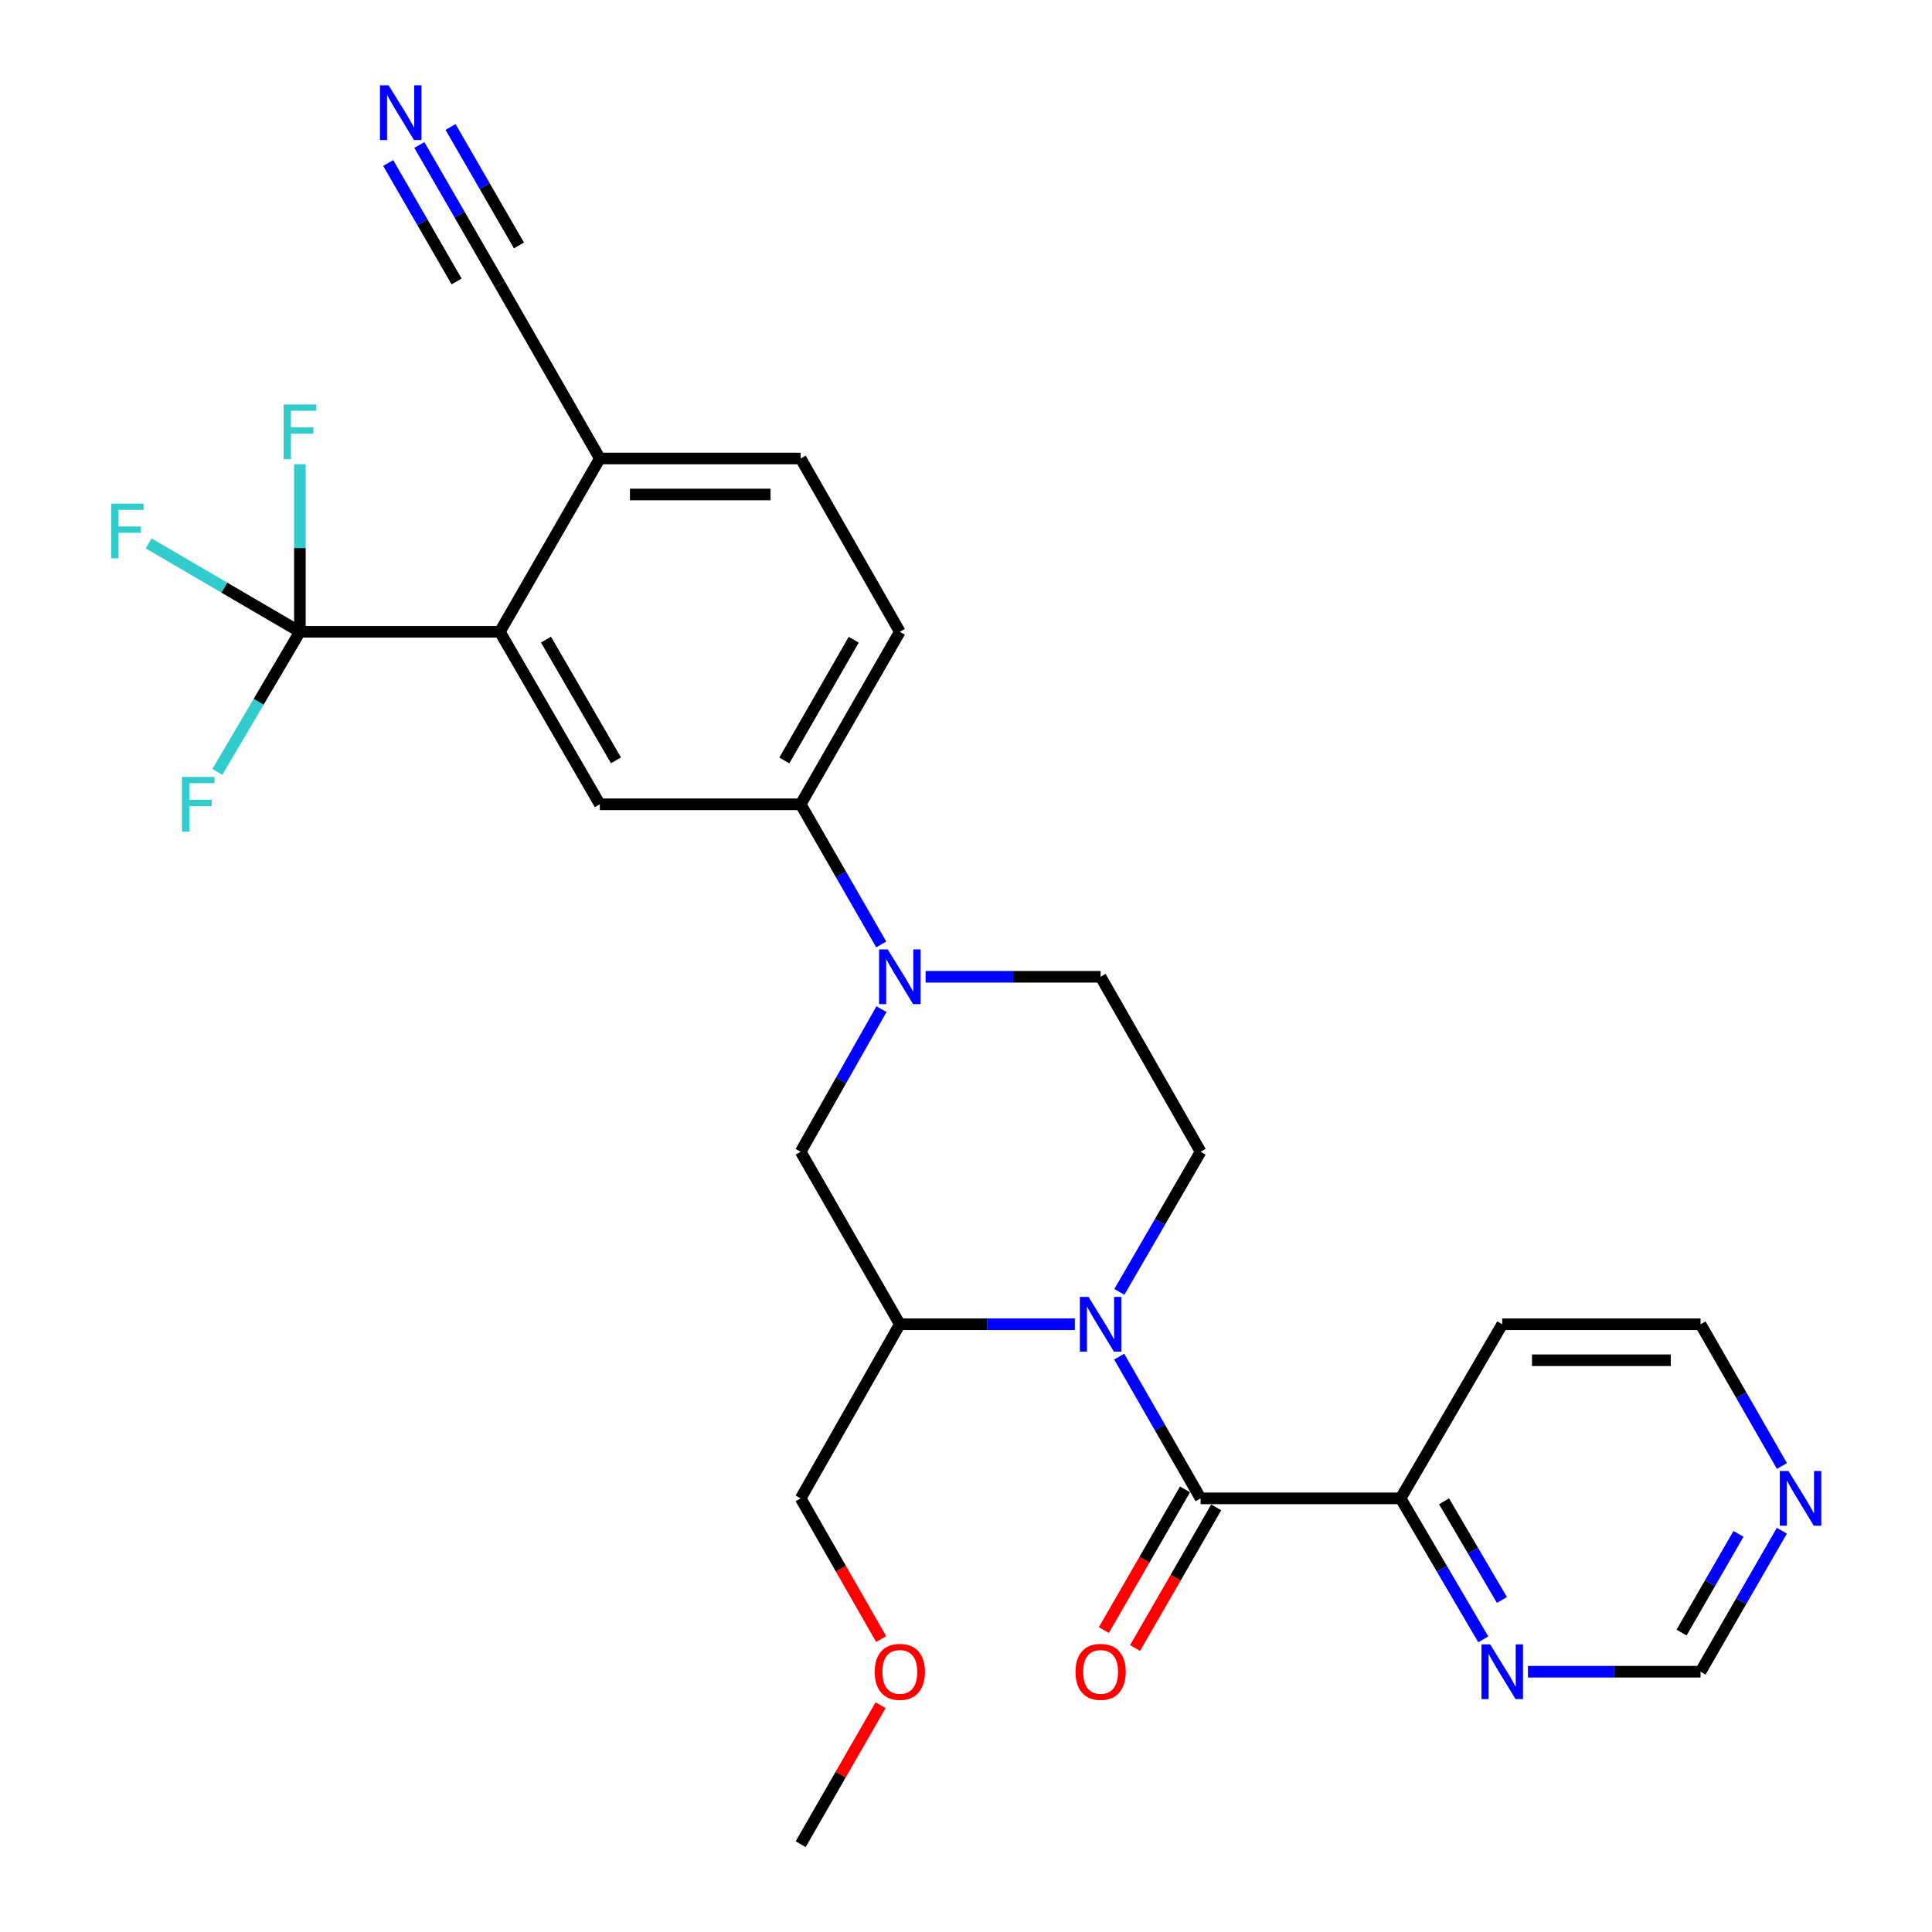 <?xml version='1.0' encoding='iso-8859-1'?>
<svg version='1.1' baseProfile='full'
              xmlns='http://www.w3.org/2000/svg'
                      xmlns:rdkit='http://www.rdkit.org/xml'
                      xmlns:xlink='http://www.w3.org/1999/xlink'
                  xml:space='preserve'
width='1000px' height='1000px' viewBox='0 0 1000 1000'>
<!-- END OF HEADER -->
<rect style='opacity:1.0;fill:#FFFFFF;stroke:none' width='1000' height='1000' x='0' y='0'> </rect>
<path class='bond-0' d='M 579.297,702.185 L 600.366,738.869' style='fill:none;fill-rule:evenodd;stroke:#0000FF;stroke-width:6px;stroke-linecap:butt;stroke-linejoin:miter;stroke-opacity:1' />
<path class='bond-0' d='M 600.366,738.869 L 621.434,775.554' style='fill:none;fill-rule:evenodd;stroke:#000000;stroke-width:6px;stroke-linecap:butt;stroke-linejoin:miter;stroke-opacity:1' />
<path class='bond-4' d='M 556.335,685.427 L 511.04,685.427' style='fill:none;fill-rule:evenodd;stroke:#0000FF;stroke-width:6px;stroke-linecap:butt;stroke-linejoin:miter;stroke-opacity:1' />
<path class='bond-4' d='M 511.04,685.427 L 465.746,685.427' style='fill:none;fill-rule:evenodd;stroke:#000000;stroke-width:6px;stroke-linecap:butt;stroke-linejoin:miter;stroke-opacity:1' />
<path class='bond-8' d='M 579.377,668.686 L 600.406,632.412' style='fill:none;fill-rule:evenodd;stroke:#0000FF;stroke-width:6px;stroke-linecap:butt;stroke-linejoin:miter;stroke-opacity:1' />
<path class='bond-8' d='M 600.406,632.412 L 621.434,596.138' style='fill:none;fill-rule:evenodd;stroke:#000000;stroke-width:6px;stroke-linecap:butt;stroke-linejoin:miter;stroke-opacity:1' />
<path class='bond-11' d='M 621.434,775.554 L 724.947,775.554' style='fill:none;fill-rule:evenodd;stroke:#000000;stroke-width:6px;stroke-linecap:butt;stroke-linejoin:miter;stroke-opacity:1' />
<path class='bond-15' d='M 613.364,770.898 L 592.361,807.305' style='fill:none;fill-rule:evenodd;stroke:#000000;stroke-width:6px;stroke-linecap:butt;stroke-linejoin:miter;stroke-opacity:1' />
<path class='bond-15' d='M 592.361,807.305 L 571.357,843.712' style='fill:none;fill-rule:evenodd;stroke:#FF0000;stroke-width:6px;stroke-linecap:butt;stroke-linejoin:miter;stroke-opacity:1' />
<path class='bond-15' d='M 629.505,780.21 L 608.501,816.617' style='fill:none;fill-rule:evenodd;stroke:#000000;stroke-width:6px;stroke-linecap:butt;stroke-linejoin:miter;stroke-opacity:1' />
<path class='bond-15' d='M 608.501,816.617 L 587.498,853.024' style='fill:none;fill-rule:evenodd;stroke:#FF0000;stroke-width:6px;stroke-linecap:butt;stroke-linejoin:miter;stroke-opacity:1' />
<path class='bond-1' d='M 479.084,505.576 L 524.378,505.576' style='fill:none;fill-rule:evenodd;stroke:#0000FF;stroke-width:6px;stroke-linecap:butt;stroke-linejoin:miter;stroke-opacity:1' />
<path class='bond-1' d='M 524.378,505.576 L 569.673,505.576' style='fill:none;fill-rule:evenodd;stroke:#000000;stroke-width:6px;stroke-linecap:butt;stroke-linejoin:miter;stroke-opacity:1' />
<path class='bond-6' d='M 456.125,488.841 L 435.272,452.569' style='fill:none;fill-rule:evenodd;stroke:#0000FF;stroke-width:6px;stroke-linecap:butt;stroke-linejoin:miter;stroke-opacity:1' />
<path class='bond-6' d='M 435.272,452.569 L 414.419,416.297' style='fill:none;fill-rule:evenodd;stroke:#000000;stroke-width:6px;stroke-linecap:butt;stroke-linejoin:miter;stroke-opacity:1' />
<path class='bond-28' d='M 456.246,522.338 L 435.332,559.238' style='fill:none;fill-rule:evenodd;stroke:#0000FF;stroke-width:6px;stroke-linecap:butt;stroke-linejoin:miter;stroke-opacity:1' />
<path class='bond-28' d='M 435.332,559.238 L 414.419,596.138' style='fill:none;fill-rule:evenodd;stroke:#000000;stroke-width:6px;stroke-linecap:butt;stroke-linejoin:miter;stroke-opacity:1' />
<path class='bond-2' d='M 155.218,327.019 L 258.72,327.019' style='fill:none;fill-rule:evenodd;stroke:#000000;stroke-width:6px;stroke-linecap:butt;stroke-linejoin:miter;stroke-opacity:1' />
<path class='bond-20' d='M 155.218,327.019 L 133.848,363.283' style='fill:none;fill-rule:evenodd;stroke:#000000;stroke-width:6px;stroke-linecap:butt;stroke-linejoin:miter;stroke-opacity:1' />
<path class='bond-20' d='M 133.848,363.283 L 112.478,399.547' style='fill:none;fill-rule:evenodd;stroke:#33CCCC;stroke-width:6px;stroke-linecap:butt;stroke-linejoin:miter;stroke-opacity:1' />
<path class='bond-21' d='M 155.218,327.019 L 116.081,304.143' style='fill:none;fill-rule:evenodd;stroke:#000000;stroke-width:6px;stroke-linecap:butt;stroke-linejoin:miter;stroke-opacity:1' />
<path class='bond-21' d='M 116.081,304.143 L 76.945,281.266' style='fill:none;fill-rule:evenodd;stroke:#33CCCC;stroke-width:6px;stroke-linecap:butt;stroke-linejoin:miter;stroke-opacity:1' />
<path class='bond-22' d='M 155.218,327.019 L 155.218,283.647' style='fill:none;fill-rule:evenodd;stroke:#000000;stroke-width:6px;stroke-linecap:butt;stroke-linejoin:miter;stroke-opacity:1' />
<path class='bond-22' d='M 155.218,283.647 L 155.218,240.274' style='fill:none;fill-rule:evenodd;stroke:#33CCCC;stroke-width:6px;stroke-linecap:butt;stroke-linejoin:miter;stroke-opacity:1' />
<path class='bond-3' d='M 258.72,327.019 L 310.471,416.297' style='fill:none;fill-rule:evenodd;stroke:#000000;stroke-width:6px;stroke-linecap:butt;stroke-linejoin:miter;stroke-opacity:1' />
<path class='bond-3' d='M 282.604,331.066 L 318.83,393.561' style='fill:none;fill-rule:evenodd;stroke:#000000;stroke-width:6px;stroke-linecap:butt;stroke-linejoin:miter;stroke-opacity:1' />
<path class='bond-30' d='M 258.72,327.019 L 310.471,237.316' style='fill:none;fill-rule:evenodd;stroke:#000000;stroke-width:6px;stroke-linecap:butt;stroke-linejoin:miter;stroke-opacity:1' />
<path class='bond-7' d='M 465.746,685.427 L 414.419,596.138' style='fill:none;fill-rule:evenodd;stroke:#000000;stroke-width:6px;stroke-linecap:butt;stroke-linejoin:miter;stroke-opacity:1' />
<path class='bond-24' d='M 465.746,685.427 L 414.419,775.554' style='fill:none;fill-rule:evenodd;stroke:#000000;stroke-width:6px;stroke-linecap:butt;stroke-linejoin:miter;stroke-opacity:1' />
<path class='bond-5' d='M 310.471,416.297 L 414.419,416.297' style='fill:none;fill-rule:evenodd;stroke:#000000;stroke-width:6px;stroke-linecap:butt;stroke-linejoin:miter;stroke-opacity:1' />
<path class='bond-17' d='M 414.419,416.297 L 465.746,327.019' style='fill:none;fill-rule:evenodd;stroke:#000000;stroke-width:6px;stroke-linecap:butt;stroke-linejoin:miter;stroke-opacity:1' />
<path class='bond-17' d='M 405.963,393.618 L 441.892,331.123' style='fill:none;fill-rule:evenodd;stroke:#000000;stroke-width:6px;stroke-linecap:butt;stroke-linejoin:miter;stroke-opacity:1' />
<path class='bond-13' d='M 621.434,596.138 L 569.673,505.576' style='fill:none;fill-rule:evenodd;stroke:#000000;stroke-width:6px;stroke-linecap:butt;stroke-linejoin:miter;stroke-opacity:1' />
<path class='bond-9' d='M 217.063,75.05 L 237.892,111.114' style='fill:none;fill-rule:evenodd;stroke:#0000FF;stroke-width:6px;stroke-linecap:butt;stroke-linejoin:miter;stroke-opacity:1' />
<path class='bond-9' d='M 237.892,111.114 L 258.72,147.179' style='fill:none;fill-rule:evenodd;stroke:#000000;stroke-width:6px;stroke-linecap:butt;stroke-linejoin:miter;stroke-opacity:1' />
<path class='bond-9' d='M 200.927,84.369 L 218.631,115.024' style='fill:none;fill-rule:evenodd;stroke:#0000FF;stroke-width:6px;stroke-linecap:butt;stroke-linejoin:miter;stroke-opacity:1' />
<path class='bond-9' d='M 218.631,115.024 L 236.335,145.679' style='fill:none;fill-rule:evenodd;stroke:#000000;stroke-width:6px;stroke-linecap:butt;stroke-linejoin:miter;stroke-opacity:1' />
<path class='bond-9' d='M 233.2,65.731 L 250.904,96.385' style='fill:none;fill-rule:evenodd;stroke:#0000FF;stroke-width:6px;stroke-linecap:butt;stroke-linejoin:miter;stroke-opacity:1' />
<path class='bond-9' d='M 250.904,96.385 L 268.608,127.04' style='fill:none;fill-rule:evenodd;stroke:#000000;stroke-width:6px;stroke-linecap:butt;stroke-linejoin:miter;stroke-opacity:1' />
<path class='bond-10' d='M 258.72,147.179 L 310.471,237.316' style='fill:none;fill-rule:evenodd;stroke:#000000;stroke-width:6px;stroke-linecap:butt;stroke-linejoin:miter;stroke-opacity:1' />
<path class='bond-14' d='M 724.947,775.554 L 746.339,812.036' style='fill:none;fill-rule:evenodd;stroke:#000000;stroke-width:6px;stroke-linecap:butt;stroke-linejoin:miter;stroke-opacity:1' />
<path class='bond-14' d='M 746.339,812.036 L 767.73,848.517' style='fill:none;fill-rule:evenodd;stroke:#0000FF;stroke-width:6px;stroke-linecap:butt;stroke-linejoin:miter;stroke-opacity:1' />
<path class='bond-14' d='M 747.439,777.073 L 762.413,802.61' style='fill:none;fill-rule:evenodd;stroke:#000000;stroke-width:6px;stroke-linecap:butt;stroke-linejoin:miter;stroke-opacity:1' />
<path class='bond-14' d='M 762.413,802.61 L 777.387,828.147' style='fill:none;fill-rule:evenodd;stroke:#0000FF;stroke-width:6px;stroke-linecap:butt;stroke-linejoin:miter;stroke-opacity:1' />
<path class='bond-23' d='M 724.947,775.554 L 777.558,685.427' style='fill:none;fill-rule:evenodd;stroke:#000000;stroke-width:6px;stroke-linecap:butt;stroke-linejoin:miter;stroke-opacity:1' />
<path class='bond-12' d='M 310.471,237.316 L 414.419,237.316' style='fill:none;fill-rule:evenodd;stroke:#000000;stroke-width:6px;stroke-linecap:butt;stroke-linejoin:miter;stroke-opacity:1' />
<path class='bond-12' d='M 326.064,255.95 L 398.827,255.95' style='fill:none;fill-rule:evenodd;stroke:#000000;stroke-width:6px;stroke-linecap:butt;stroke-linejoin:miter;stroke-opacity:1' />
<path class='bond-18' d='M 790.864,865.277 L 835.532,865.277' style='fill:none;fill-rule:evenodd;stroke:#0000FF;stroke-width:6px;stroke-linecap:butt;stroke-linejoin:miter;stroke-opacity:1' />
<path class='bond-18' d='M 835.532,865.277 L 880.201,865.277' style='fill:none;fill-rule:evenodd;stroke:#000000;stroke-width:6px;stroke-linecap:butt;stroke-linejoin:miter;stroke-opacity:1' />
<path class='bond-16' d='M 922.329,758.796 L 901.265,722.111' style='fill:none;fill-rule:evenodd;stroke:#0000FF;stroke-width:6px;stroke-linecap:butt;stroke-linejoin:miter;stroke-opacity:1' />
<path class='bond-16' d='M 901.265,722.111 L 880.201,685.427' style='fill:none;fill-rule:evenodd;stroke:#000000;stroke-width:6px;stroke-linecap:butt;stroke-linejoin:miter;stroke-opacity:1' />
<path class='bond-29' d='M 922.291,792.303 L 901.246,828.79' style='fill:none;fill-rule:evenodd;stroke:#0000FF;stroke-width:6px;stroke-linecap:butt;stroke-linejoin:miter;stroke-opacity:1' />
<path class='bond-29' d='M 901.246,828.79 L 880.201,865.277' style='fill:none;fill-rule:evenodd;stroke:#000000;stroke-width:6px;stroke-linecap:butt;stroke-linejoin:miter;stroke-opacity:1' />
<path class='bond-29' d='M 899.836,793.939 L 885.104,819.48' style='fill:none;fill-rule:evenodd;stroke:#0000FF;stroke-width:6px;stroke-linecap:butt;stroke-linejoin:miter;stroke-opacity:1' />
<path class='bond-29' d='M 885.104,819.48 L 870.373,845.021' style='fill:none;fill-rule:evenodd;stroke:#000000;stroke-width:6px;stroke-linecap:butt;stroke-linejoin:miter;stroke-opacity:1' />
<path class='bond-19' d='M 465.746,327.019 L 414.419,237.316' style='fill:none;fill-rule:evenodd;stroke:#000000;stroke-width:6px;stroke-linecap:butt;stroke-linejoin:miter;stroke-opacity:1' />
<path class='bond-25' d='M 777.558,685.427 L 880.201,685.427' style='fill:none;fill-rule:evenodd;stroke:#000000;stroke-width:6px;stroke-linecap:butt;stroke-linejoin:miter;stroke-opacity:1' />
<path class='bond-25' d='M 792.954,704.061 L 864.804,704.061' style='fill:none;fill-rule:evenodd;stroke:#000000;stroke-width:6px;stroke-linecap:butt;stroke-linejoin:miter;stroke-opacity:1' />
<path class='bond-26' d='M 414.419,775.554 L 435.247,811.964' style='fill:none;fill-rule:evenodd;stroke:#000000;stroke-width:6px;stroke-linecap:butt;stroke-linejoin:miter;stroke-opacity:1' />
<path class='bond-26' d='M 435.247,811.964 L 456.076,848.373' style='fill:none;fill-rule:evenodd;stroke:#FF0000;stroke-width:6px;stroke-linecap:butt;stroke-linejoin:miter;stroke-opacity:1' />
<path class='bond-27' d='M 455.779,882.612 L 435.099,918.579' style='fill:none;fill-rule:evenodd;stroke:#FF0000;stroke-width:6px;stroke-linecap:butt;stroke-linejoin:miter;stroke-opacity:1' />
<path class='bond-27' d='M 435.099,918.579 L 414.419,954.545' style='fill:none;fill-rule:evenodd;stroke:#000000;stroke-width:6px;stroke-linecap:butt;stroke-linejoin:miter;stroke-opacity:1' />
<path  class='atom-0' d='M 563.413 671.267
L 572.693 686.267
Q 573.613 687.747, 575.093 690.427
Q 576.573 693.107, 576.653 693.267
L 576.653 671.267
L 580.413 671.267
L 580.413 699.587
L 576.533 699.587
L 566.573 683.187
Q 565.413 681.267, 564.173 679.067
Q 562.973 676.867, 562.613 676.187
L 562.613 699.587
L 558.933 699.587
L 558.933 671.267
L 563.413 671.267
' fill='#0000FF'/>
<path  class='atom-2' d='M 459.486 491.416
L 468.766 506.416
Q 469.686 507.896, 471.166 510.576
Q 472.646 513.256, 472.726 513.416
L 472.726 491.416
L 476.486 491.416
L 476.486 519.736
L 472.606 519.736
L 462.646 503.336
Q 461.486 501.416, 460.246 499.216
Q 459.046 497.016, 458.686 496.336
L 458.686 519.736
L 455.006 519.736
L 455.006 491.416
L 459.486 491.416
' fill='#0000FF'/>
<path  class='atom-10' d='M 201.144 44.165
L 210.424 59.165
Q 211.344 60.645, 212.824 63.325
Q 214.304 66.005, 214.384 66.165
L 214.384 44.165
L 218.144 44.165
L 218.144 72.485
L 214.264 72.485
L 204.304 56.085
Q 203.144 54.165, 201.904 51.965
Q 200.704 49.765, 200.344 49.085
L 200.344 72.485
L 196.664 72.485
L 196.664 44.165
L 201.144 44.165
' fill='#0000FF'/>
<path  class='atom-15' d='M 771.298 851.117
L 780.578 866.117
Q 781.498 867.597, 782.978 870.277
Q 784.458 872.957, 784.538 873.117
L 784.538 851.117
L 788.298 851.117
L 788.298 879.437
L 784.418 879.437
L 774.458 863.037
Q 773.298 861.117, 772.058 858.917
Q 770.858 856.717, 770.498 856.037
L 770.498 879.437
L 766.818 879.437
L 766.818 851.117
L 771.298 851.117
' fill='#0000FF'/>
<path  class='atom-16' d='M 556.673 865.357
Q 556.673 858.557, 560.033 854.757
Q 563.393 850.957, 569.673 850.957
Q 575.953 850.957, 579.313 854.757
Q 582.673 858.557, 582.673 865.357
Q 582.673 872.237, 579.273 876.157
Q 575.873 880.037, 569.673 880.037
Q 563.433 880.037, 560.033 876.157
Q 556.673 872.277, 556.673 865.357
M 569.673 876.837
Q 573.993 876.837, 576.313 873.957
Q 578.673 871.037, 578.673 865.357
Q 578.673 859.797, 576.313 856.997
Q 573.993 854.157, 569.673 854.157
Q 565.353 854.157, 562.993 856.957
Q 560.673 859.757, 560.673 865.357
Q 560.673 871.077, 562.993 873.957
Q 565.353 876.837, 569.673 876.837
' fill='#FF0000'/>
<path  class='atom-17' d='M 925.692 761.394
L 934.972 776.394
Q 935.892 777.874, 937.372 780.554
Q 938.852 783.234, 938.932 783.394
L 938.932 761.394
L 942.692 761.394
L 942.692 789.714
L 938.812 789.714
L 928.852 773.314
Q 927.692 771.394, 926.452 769.194
Q 925.252 766.994, 924.892 766.314
L 924.892 789.714
L 921.212 789.714
L 921.212 761.394
L 925.692 761.394
' fill='#0000FF'/>
<path  class='atom-21' d='M 94.187 402.137
L 111.027 402.137
L 111.027 405.377
L 97.987 405.377
L 97.987 413.977
L 109.587 413.977
L 109.587 417.257
L 97.987 417.257
L 97.987 430.457
L 94.187 430.457
L 94.187 402.137
' fill='#33CCCC'/>
<path  class='atom-22' d='M 57.519 260.673
L 74.359 260.673
L 74.359 263.913
L 61.319 263.913
L 61.319 272.513
L 72.919 272.513
L 72.919 275.793
L 61.319 275.793
L 61.319 288.993
L 57.519 288.993
L 57.519 260.673
' fill='#33CCCC'/>
<path  class='atom-23' d='M 146.798 209.367
L 163.638 209.367
L 163.638 212.607
L 150.598 212.607
L 150.598 221.207
L 162.198 221.207
L 162.198 224.487
L 150.598 224.487
L 150.598 237.687
L 146.798 237.687
L 146.798 209.367
' fill='#33CCCC'/>
<path  class='atom-27' d='M 452.746 865.357
Q 452.746 858.557, 456.106 854.757
Q 459.466 850.957, 465.746 850.957
Q 472.026 850.957, 475.386 854.757
Q 478.746 858.557, 478.746 865.357
Q 478.746 872.237, 475.346 876.157
Q 471.946 880.037, 465.746 880.037
Q 459.506 880.037, 456.106 876.157
Q 452.746 872.277, 452.746 865.357
M 465.746 876.837
Q 470.066 876.837, 472.386 873.957
Q 474.746 871.037, 474.746 865.357
Q 474.746 859.797, 472.386 856.997
Q 470.066 854.157, 465.746 854.157
Q 461.426 854.157, 459.066 856.957
Q 456.746 859.757, 456.746 865.357
Q 456.746 871.077, 459.066 873.957
Q 461.426 876.837, 465.746 876.837
' fill='#FF0000'/>
</svg>

